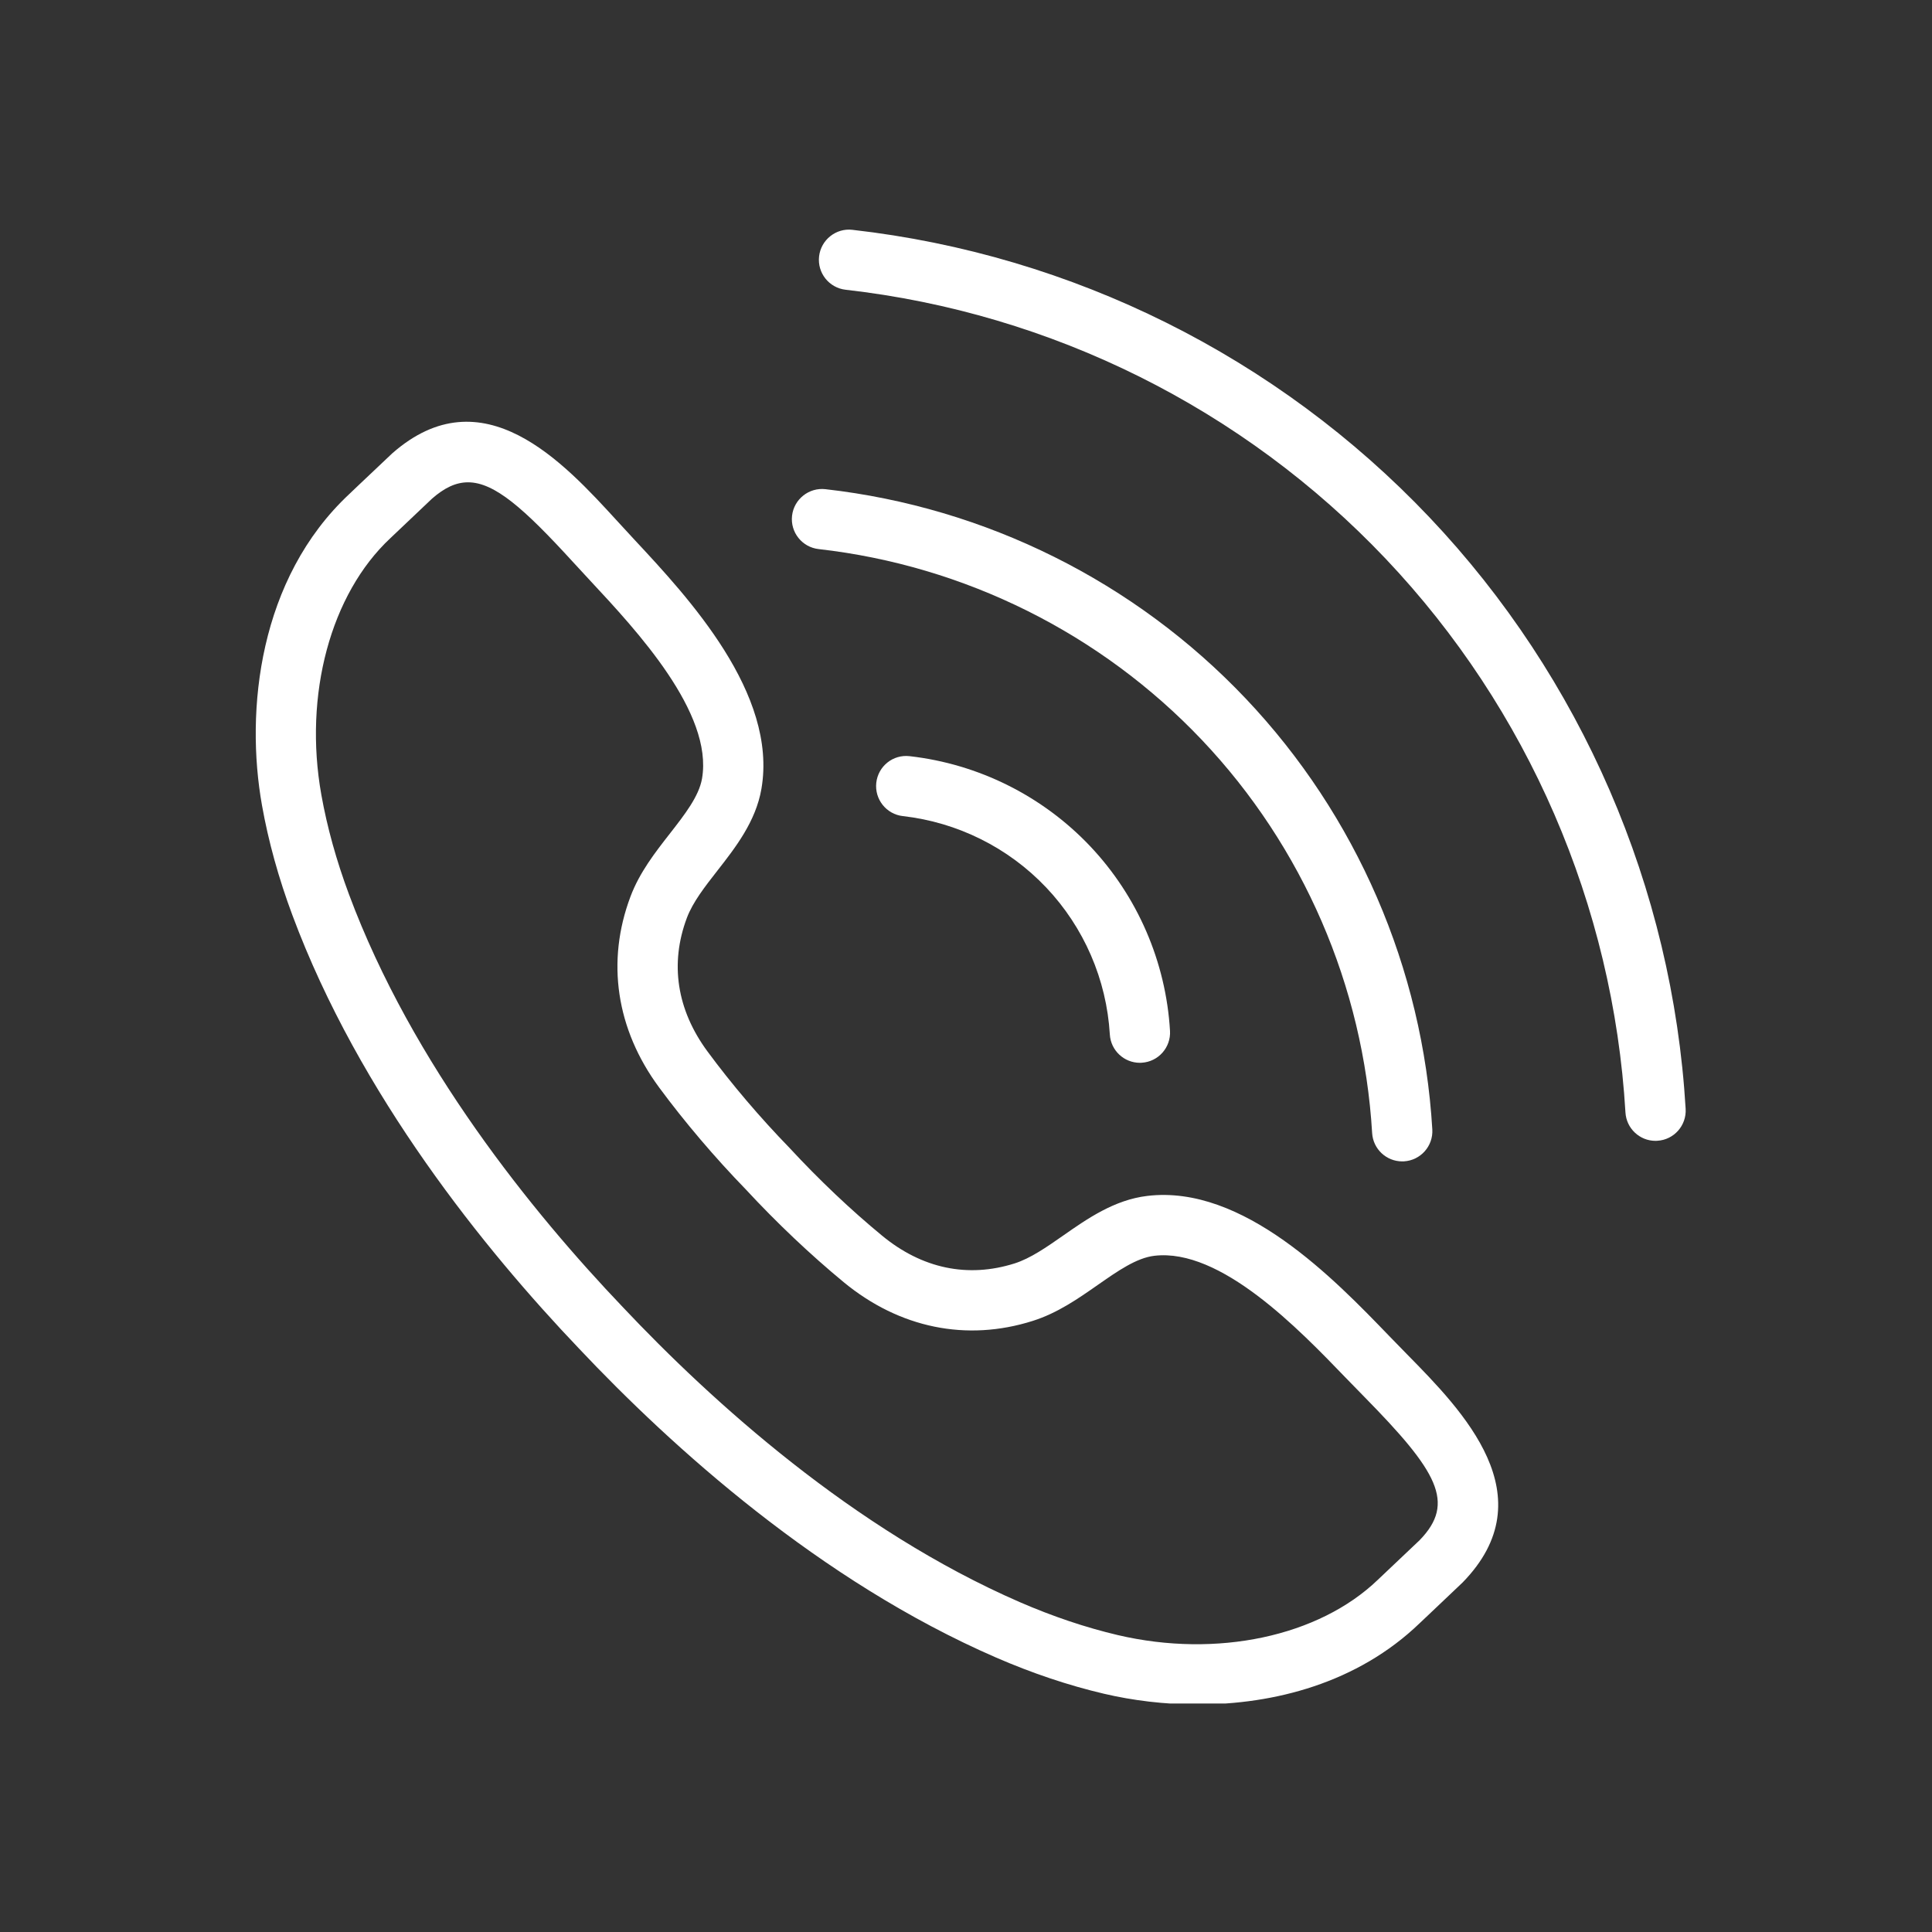 <svg xmlns="http://www.w3.org/2000/svg" xmlns:xlink="http://www.w3.org/1999/xlink" width="1080" zoomAndPan="magnify" viewBox="0 0 810 810" height="1080" preserveAspectRatio="xMidYMid meet" version="1.0"><rect x="0" y="0" width="810" height="810" fill="#333333" stroke="none"/><defs><clipPath id="a618ea8ac7"><path d="M 107 176 L 629 176 L 629 714.203 L 107 714.203 Z M 107 176 " clip-rule="nonzero"/></clipPath></defs><g clip-path="url(#a618ea8ac7)"><path fill="#ffffff" d="M 604.117 654.68 L 604.238 654.68 Z M 196.215 202.211 C 191.125 202.211 186.301 204.516 181.098 209.09 C 180.414 209.719 172.684 217.051 167.805 221.699 L 163.684 225.609 C 138.605 249.039 127.242 291.277 134.719 333.195 C 137.137 346.758 141.035 360.801 146.305 374.949 C 172.871 446.316 223.336 508.387 260.992 547.887 C 298.469 587.648 357.758 641.359 427.59 671.719 C 441.426 677.723 455.242 682.363 468.656 685.52 C 510.133 695.227 552.902 686.137 577.66 662.34 L 581.977 658.246 C 586.781 653.707 594.102 646.781 595.184 645.734 C 610.445 630.031 602.727 616.902 571.906 585.539 L 564.164 577.602 C 544.562 557.262 511.77 523.195 483.961 526.496 C 476.477 527.379 468.602 532.879 460.266 538.699 C 451.938 544.52 443.336 550.516 432.98 553.793 C 405.25 562.582 377.082 556.82 353.715 537.551 C 339.77 526.043 325.59 512.617 312.715 498.703 C 299.707 485.309 287.051 470.434 276.32 455.891 C 258.34 431.543 254.078 403.105 264.336 375.875 C 268.168 365.707 274.629 357.445 280.879 349.441 C 287.129 341.422 293.035 333.848 294.328 326.426 C 299.09 298.863 266.867 264.289 247.609 243.617 L 240.055 235.438 C 219.68 213.152 207.312 202.211 196.215 202.211 Z M 502.117 714.605 C 488.215 714.605 474.82 712.918 462.895 710.121 C 447.996 706.633 432.734 701.508 417.52 694.895 C 343.754 662.84 281.707 606.719 242.648 565.277 C 203.406 524.109 150.688 459.16 122.617 383.77 C 116.809 368.211 112.512 352.688 109.84 337.637 C 102.719 297.738 108.594 242.504 146.438 207.133 L 150.391 203.367 C 155.668 198.367 164.125 190.352 164.469 190.051 C 202.367 156.77 236.277 193.852 258.715 218.375 L 266.105 226.395 C 288.555 250.488 326.121 290.816 319.23 330.734 C 316.867 344.414 308.332 355.348 300.789 365 C 295.477 371.801 290.465 378.227 287.992 384.785 C 280.758 404 283.75 423.402 296.66 440.883 C 306.719 454.52 318.621 468.512 331.055 481.309 C 343.379 494.629 356.695 507.25 369.805 518.047 C 386.566 531.875 405.77 535.895 425.359 529.699 C 432.031 527.578 438.723 522.918 445.801 517.973 C 455.824 510.969 467.199 503.031 480.992 501.395 C 521.188 496.547 559.492 536.336 582.363 560.055 L 589.938 567.828 C 613.25 591.535 648.473 627.371 613.16 663.512 C 613.137 663.523 613.129 663.535 613.117 663.547 C 612.809 663.867 604.613 671.629 599.355 676.609 L 595.148 680.586 C 569.113 705.617 534.238 714.605 502.117 714.605 " fill-opacity="1" fill-rule="nonzero"/></g><path fill="#ffffff" d="M 477.91 445.586 C 471.262 445.586 465.699 440.41 465.301 433.695 C 463.941 410.672 454.457 388.797 438.621 372.09 C 422.785 355.371 401.441 344.746 378.527 342.152 C 371.594 341.367 366.613 335.105 367.387 328.16 C 368.172 321.238 374.387 316.211 381.379 317.031 C 410.199 320.297 437.043 333.684 456.973 354.695 C 476.895 375.723 488.82 403.238 490.531 432.191 C 490.941 439.16 485.629 445.145 478.664 445.555 C 478.406 445.578 478.152 445.586 477.91 445.586 " fill-opacity="1" fill-rule="nonzero"/><path fill="#ffffff" d="M 587.871 486.918 C 581.238 486.918 575.672 481.742 575.273 475.027 C 571.617 413.465 546.285 354.949 503.926 310.262 C 461.566 265.57 404.488 237.137 343.215 230.203 C 336.281 229.418 331.289 223.168 332.07 216.234 C 332.855 209.289 339.172 204.309 346.051 205.09 C 413.234 212.688 475.824 243.863 522.27 292.867 C 568.727 341.875 596.496 406.031 600.504 473.523 C 600.914 480.492 595.602 486.477 588.637 486.898 C 588.383 486.91 588.129 486.918 587.871 486.918 " fill-opacity="1" fill-rule="nonzero"/><path fill="#ffffff" d="M 694.082 478.305 C 687.445 478.305 681.879 473.129 681.48 466.414 C 676.348 379.676 640.645 297.23 580.961 234.277 C 521.273 171.301 440.863 131.25 354.531 121.477 C 347.598 120.691 342.617 114.434 343.402 107.496 C 344.188 100.562 350.492 95.539 357.371 96.355 C 449.621 106.801 535.531 149.602 599.301 216.887 C 663.082 284.168 701.227 372.254 706.715 464.91 C 707.121 471.879 701.809 477.875 694.844 478.273 C 694.59 478.297 694.336 478.305 694.082 478.305 " fill-opacity="1" fill-rule="nonzero"/></svg>